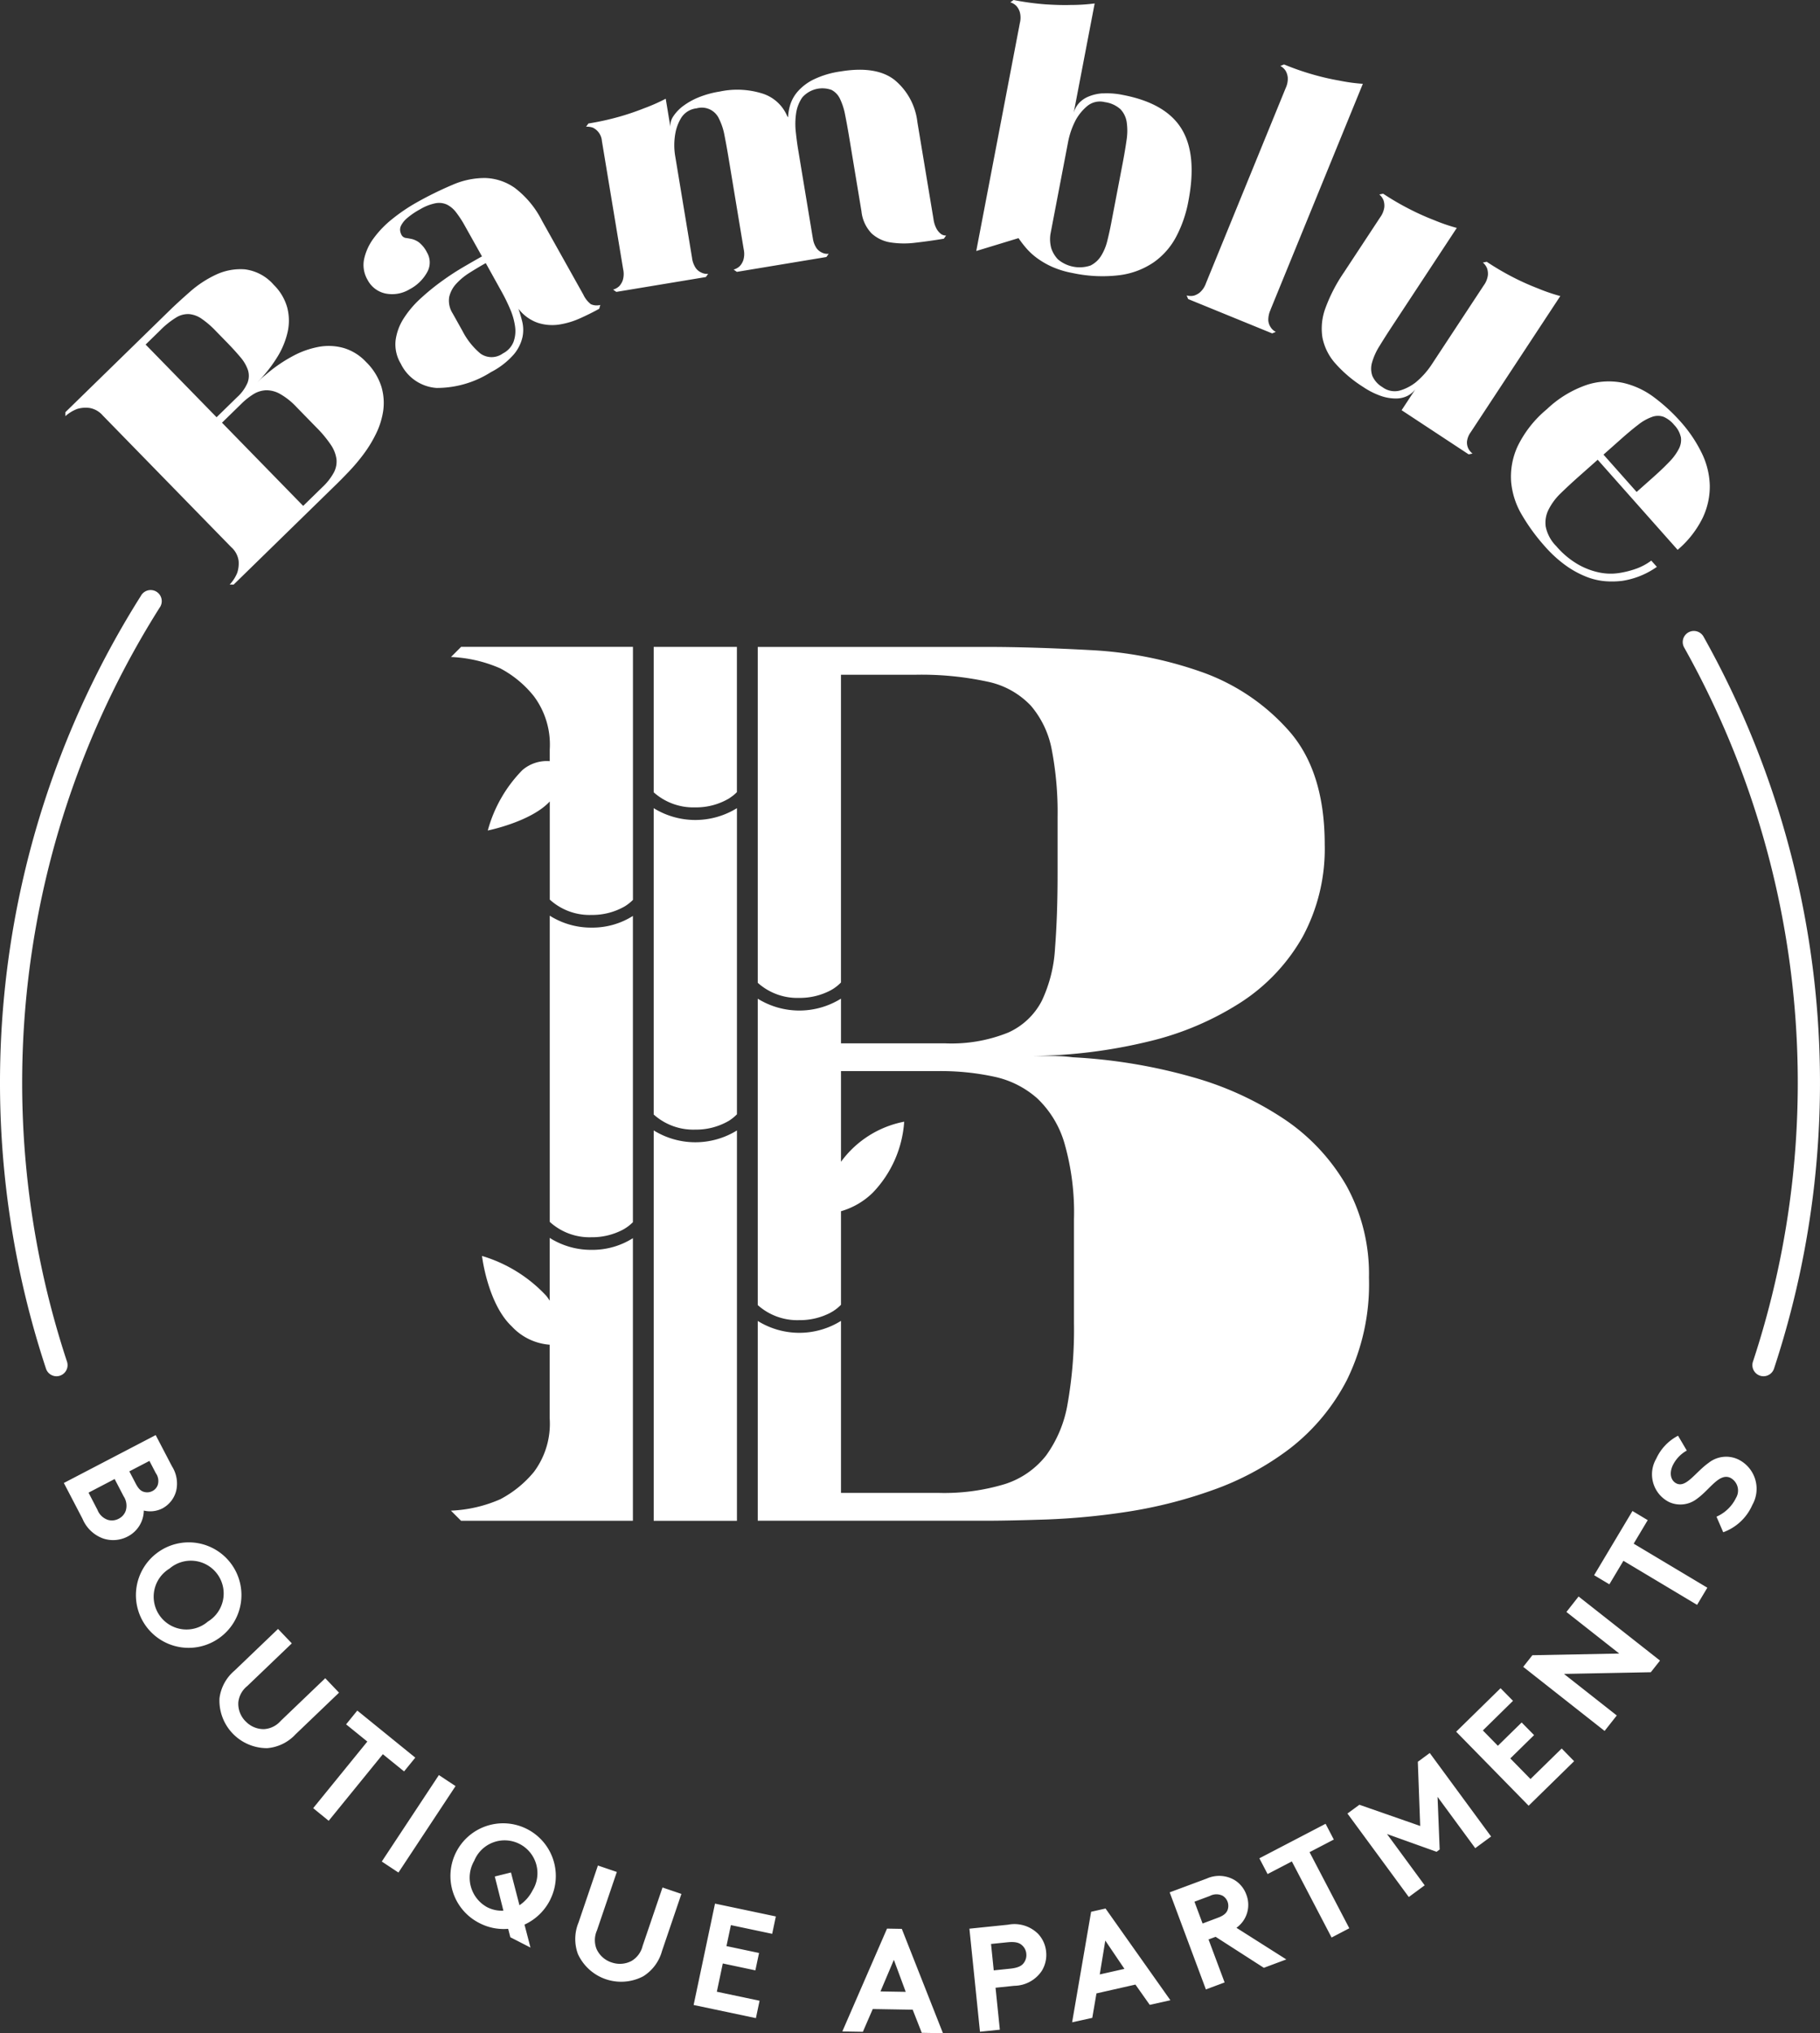 <svg xmlns="http://www.w3.org/2000/svg" xmlns:xlink="http://www.w3.org/1999/xlink" width="158.54" height="177.065" viewBox="0 0 158.54 177.065">
  <rect x="0" y="0" width="158.54" height="177.065" fill="#333333" stroke="none"/>
  <defs>
    <clipPath id="clip-path">
      <rect id="Rectángulo_35" data-name="Rectángulo 35" width="158.54" height="177.065" fill="#fff"/>
    </clipPath>
  </defs>
  <g id="Grupo_91" data-name="Grupo 91" transform="translate(0)">
    <g id="Grupo_40" data-name="Grupo 40" transform="translate(0)" clip-path="url(#clip-path)">
      <path id="Trazado_589" data-name="Trazado 589" d="M4.924,127.229a.966.966,0,0,1-.918-.664,79.384,79.384,0,0,1,8.266-67.3A.967.967,0,1,1,13.9,60.3a77.47,77.47,0,0,0-8.063,65.658.968.968,0,0,1-.918,1.271" transform="translate(0 -7.369)" fill="#fff"/>
      <path id="Trazado_590" data-name="Trazado 590" d="M14.358,142.889l-8,4.17,1.627,3.122a3.083,3.083,0,0,0,1.81,1.717,2.729,2.729,0,0,0,2.107-.169,2.577,2.577,0,0,0,1.421-2.267,2.356,2.356,0,0,0,1.606-.182,2.411,2.411,0,0,0,1.225-1.583,2.81,2.81,0,0,0-.375-2.086Zm-.282,4.871a.986.986,0,0,1-.714.081c-.266-.064-.489-.238-.744-.73l-.555-1.063,1.75-.911.554,1.064a1.174,1.174,0,0,1,.172,1.029.959.959,0,0,1-.464.532m-5.567.14,2.275-1.187.78,1.5a1.487,1.487,0,0,1,.189,1.254,1.233,1.233,0,0,1-.611.7,1.258,1.258,0,0,1-.932.108,1.479,1.479,0,0,1-.921-.873Zm7.051,6.616a2.858,2.858,0,1,1,3.345,4.611,2.858,2.858,0,1,1-3.345-4.611m4.367,6.021a4.589,4.589,0,1,0-5.388-7.43,4.589,4.589,0,1,0,5.388,7.43m2.251,7.268a2.166,2.166,0,0,1-.621-1.637,2.089,2.089,0,0,1,.778-1.424l3.882-3.718-1.2-1.257-3.79,3.63a3.773,3.773,0,0,0-1.311,2.414,4.146,4.146,0,0,0,4.155,4.339,3.777,3.777,0,0,0,2.471-1.205l3.788-3.627-1.2-1.259-3.883,3.718a2.09,2.09,0,0,1-1.456.716,2.163,2.163,0,0,1-1.608-.69m9.738-.927-.975,1.2,1.849,1.5-4.717,5.8,1.351,1.1,4.718-5.8,1.849,1.5.976-1.2Zm2.133,13.148,1.451.96,4.974-7.53-1.451-.96Zm14.678,3.308a4.59,4.59,0,1,0-6.2,2.038,4.582,4.582,0,0,0,2.531.515l.189.733,1.755.9-.521-2a4.681,4.681,0,0,0,2.247-2.181m-6.621-3.39a2.859,2.859,0,1,1,5.071,2.6,3.387,3.387,0,0,1-1.136,1.284l-.739-2.854-1.41.35.75,2.976a2.767,2.767,0,0,1-1.41-.3,2.926,2.926,0,0,1-1.126-4.052m11.958,8.86a2.173,2.173,0,0,1-1.306-1.167,2.087,2.087,0,0,1,.034-1.622l1.73-5.09-1.647-.561-1.689,4.967a3.778,3.778,0,0,0-.05,2.748,4.143,4.143,0,0,0,5.688,1.933,3.772,3.772,0,0,0,1.636-2.206l1.688-4.968-1.646-.56-1.732,5.088a2.088,2.088,0,0,1-.961,1.307,2.169,2.169,0,0,1-1.745.129m13.992-2.489.319-1.514-5.3-1.117-1.862,8.829,5.425,1.144.319-1.514-3.722-.785.519-2.461,2.838.6.319-1.513-2.838-.6.387-1.827Zm7.9,8.534.86-1.984,3.48.059.79,2.014,1.845.031-3.583-9.085-1.288-.023-3.894,8.957Zm2.7-6.269,1.033,2.789-2.2-.037Zm8.7.918-.235-2.3,1.412-.144c.73-.075,1.068.047,1.3.269a1.1,1.1,0,0,1,.358.716,1.126,1.126,0,0,1-.2.786c-.179.264-.485.451-1.216.526Zm1.784,1.344a2.922,2.922,0,0,0,2.405-1.308,2.648,2.648,0,0,0,.373-1.672,2.62,2.62,0,0,0-.7-1.547,2.925,2.925,0,0,0-2.621-.793l-3.36.345.92,8.975,1.73-.177-.374-3.655Zm6.8,2.792.364-2.13,3.395-.769,1.246,1.765,1.8-.4L97.1,184.121l-1.257.283-1.655,9.626Zm1.134-6.732,1.667,2.465-2.15.485Zm12.275-4.027a2.462,2.462,0,0,0-.976-1.218,2.643,2.643,0,0,0-2.466-.154l-3.225,1.2,3.154,8.454,1.631-.607-1.4-3.745.617-.23,4.2,2.7,1.957-.73-4.344-2.755a2.453,2.453,0,0,0,.851-2.917m-3.8,2.544-.708-1.9,1.341-.5a1.225,1.225,0,0,1,1.1-.025,1.022,1.022,0,0,1,.442.522,1.074,1.074,0,0,1,.013.7c-.093.268-.309.5-.853.7Zm4.947-5.679.716,1.372,2.114-1.1,3.461,6.627,1.543-.806-3.462-6.627,2.112-1.1-.716-1.372Zm8.712-4.664-1.039.765,5.343,7.271L124.9,182.1l-3.282-4.467,4.319,1.547.269-.2-.185-4.584,3.283,4.468,1.381-1.016-5.343-7.271-1.039.764.206,5.59Zm13.381-9.05-1.082-1.1-3.868,3.788,6.313,6.446,3.961-3.877-1.083-1.106-2.717,2.659-1.759-1.795,2.072-2.03-1.082-1.1-2.072,2.029-1.308-1.335Zm5.714-9.088-1.06,1.348,4.6,3.62-7.564.147-.8,1.013,7.09,5.581,1.061-1.346-4.6-3.62,7.565-.147.8-1.014Zm1.353-1.854,1.328.794,1.224-2.049,6.417,3.838.893-1.494-6.417-3.836,1.224-2.048L143,149.5Zm11.246-3.741a4.395,4.395,0,0,0,2.534-2.376,2.845,2.845,0,0,0-1.208-3.957,2.458,2.458,0,0,0-2.591.283c-1.146.813-1.953,2.187-2.787,1.81-.457-.207-.7-.8-.349-1.574a2.965,2.965,0,0,1,1.226-1.3l-.76-1.292a4.227,4.227,0,0,0-1.9,2,2.7,2.7,0,0,0,1.119,3.776,2.352,2.352,0,0,0,2.419-.277c1.128-.8,1.937-2.277,2.911-1.837a1.25,1.25,0,0,1,.5,1.752,3.413,3.413,0,0,1-1.7,1.636Z" transform="translate(-0.796 -17.904)" fill="#fff"/>
      <path id="Trazado_591" data-name="Trazado 591" d="M21.168,50.914l9.008-8.794c.26-.255.6-.6,1.021-1.041A16.442,16.442,0,0,0,32.451,39.6a11.066,11.066,0,0,0,1.107-1.8,6.786,6.786,0,0,0,.638-2.026,4.965,4.965,0,0,0-.168-2.131,5.232,5.232,0,0,0-1.34-2.133,4.379,4.379,0,0,0-1.91-1.194,4.808,4.808,0,0,0-2.17-.113,7.684,7.684,0,0,0-2.333.834A12.918,12.918,0,0,0,23.9,32.691a3.893,3.893,0,0,0-.359.306l-.336.331a12.451,12.451,0,0,0,1.735-2.183,7.152,7.152,0,0,0,.93-2.226,4.551,4.551,0,0,0-.039-2.15,4.45,4.45,0,0,0-1.169-1.961,3.99,3.99,0,0,0-2.532-1.352,5.039,5.039,0,0,0-2.5.465A9.467,9.467,0,0,0,17.375,25.4c-.7.615-1.308,1.171-1.815,1.666L6.509,35.9l0,.345a3.278,3.278,0,0,1,1.04-.632,2.566,2.566,0,0,1,1.044-.086,1.943,1.943,0,0,1,1.164.649L20.97,47.665a1.925,1.925,0,0,1,.631,1.19,2.636,2.636,0,0,1-.12,1.031,3.256,3.256,0,0,1-.658,1.023Zm-1.015-14.1,1.675-1.636a6.052,6.052,0,0,1,1.063-.847,2.27,2.27,0,0,1,1.091-.342,2.406,2.406,0,0,1,1.221.316,6.014,6.014,0,0,1,1.439,1.146l1.742,1.784a10.275,10.275,0,0,1,1.24,1.489,2.955,2.955,0,0,1,.5,1.253,2.045,2.045,0,0,1-.23,1.179,5.05,5.05,0,0,1-.994,1.269l-1.675,1.635ZM13.5,30.008l1.263-1.233a7.405,7.405,0,0,1,1.379-1.111,1.961,1.961,0,0,1,1.142-.309,2.255,2.255,0,0,1,1.1.41A7.85,7.85,0,0,1,19.6,28.812l.955.979c.468.479.867.918,1.2,1.316a3.425,3.425,0,0,1,.663,1.137,1.684,1.684,0,0,1-.046,1.107,3.635,3.635,0,0,1-.907,1.246l-1.784,1.742Zm34.53-10.78a8.266,8.266,0,0,0-2.365-2.858,4.7,4.7,0,0,0-2.592-.867,7,7,0,0,0-2.852.6,30.686,30.686,0,0,0-3.115,1.532A15.492,15.492,0,0,0,35,19.061a8.771,8.771,0,0,0-1.644,1.7,4.715,4.715,0,0,0-.827,1.82,2.565,2.565,0,0,0,.308,1.8A2.291,2.291,0,0,0,34.4,25.563a2.926,2.926,0,0,0,2.094-.369,3.689,3.689,0,0,0,1.525-1.477,1.714,1.714,0,0,0-.008-1.728A2.6,2.6,0,0,0,37.3,21.1a1.816,1.816,0,0,0-.632-.289c-.2-.039-.369-.07-.519-.089a.51.51,0,0,1-.374-.294,1.087,1.087,0,0,1-.1-.307.777.777,0,0,1,.08-.479,2.076,2.076,0,0,1,.5-.625,6.394,6.394,0,0,1,1.175-.8,4.184,4.184,0,0,1,1.331-.517,1.643,1.643,0,0,1,.991.121,2.322,2.322,0,0,1,.8.681,9.184,9.184,0,0,1,.767,1.183L42.8,22.33c-.425.236-.948.536-1.572.9s-1.258.772-1.9,1.238A19.957,19.957,0,0,0,37.448,26a8.639,8.639,0,0,0-1.478,1.748,4.647,4.647,0,0,0-.695,1.9,3.259,3.259,0,0,0,.454,2.028,3.746,3.746,0,0,0,3.112,2.111,8.776,8.776,0,0,0,4.749-1.383,6.675,6.675,0,0,0,1.991-1.548,3.56,3.56,0,0,0,.748-1.5,3.075,3.075,0,0,0-.022-1.346c-.106-.417-.215-.792-.331-1.121a3.624,3.624,0,0,0,1.676,1.222,4.066,4.066,0,0,0,1.832.161,6.959,6.959,0,0,0,1.839-.541q.921-.411,1.691-.841l.093-.331a1.263,1.263,0,0,1-.82-.065,2.282,2.282,0,0,1-.665-.848ZM44.5,25.383a15.778,15.778,0,0,1,.75,1.53,5.808,5.808,0,0,1,.432,1.519,2.782,2.782,0,0,1-.136,1.346,1.926,1.926,0,0,1-.92,1,1.673,1.673,0,0,1-1.959.016A6.33,6.33,0,0,1,41.1,28.821l-.846-1.513a2.066,2.066,0,0,1-.311-1.429,2.513,2.513,0,0,1,.608-1.158,5.605,5.605,0,0,1,1.179-.973q.707-.447,1.4-.834Zm27.114-4.67-1.272-7.68c-.072-.42-.137-.918-.2-1.493a6.416,6.416,0,0,1,.019-1.651,3.256,3.256,0,0,1,.539-1.4,2.327,2.327,0,0,1,2.557-.654,1.677,1.677,0,0,1,.729.773,5.5,5.5,0,0,1,.448,1.4q.175.866.359,1.975l1.064,6.419a3.251,3.251,0,0,0,.891,1.934,3.165,3.165,0,0,0,1.639.777,7.767,7.767,0,0,0,2.177.024q1.208-.136,2.468-.347l.2-.279a.717.717,0,0,1-.456-.141,1.525,1.525,0,0,1-.362-.417,2.486,2.486,0,0,1-.286-.894l-1.4-8.429a5.571,5.571,0,0,0-2.013-3.688q-1.607-1.231-4.7-.717a7.937,7.937,0,0,0-2.32.694,4.462,4.462,0,0,0-1.37,1.027,3.253,3.253,0,0,0-.671,1.174,4.276,4.276,0,0,0-.188,1.1l-.079-.11a3.48,3.48,0,0,0-2.077-1.937,7.324,7.324,0,0,0-3.8-.2,8.41,8.41,0,0,0-1.826.5,6.088,6.088,0,0,0-1.369.766,3.564,3.564,0,0,0-.853.9,1.436,1.436,0,0,0-.249.919l-.407-2.46a15.913,15.913,0,0,1-1.9.838,22,22,0,0,1-2.116.72,23.414,23.414,0,0,1-2.72.6l-.2.281a1.484,1.484,0,0,1,.6.085,1.418,1.418,0,0,1,.778,1.165l1.85,11.161a1.9,1.9,0,0,1-.029.944,1.45,1.45,0,0,1-.312.53,1.278,1.278,0,0,1-.536.3l.281.2,7.8-1.293.2-.281a1.091,1.091,0,0,1-.605-.115,1.172,1.172,0,0,1-.482-.4,2.052,2.052,0,0,1-.318-.888l-1.48-8.939a5.769,5.769,0,0,1,.026-1.884,3.889,3.889,0,0,1,.527-1.382,1.812,1.812,0,0,1,1.33-.806,1.648,1.648,0,0,1,1.956.925,5.344,5.344,0,0,1,.469,1.434q.176.878.36,1.989l1.313,7.92a1.91,1.91,0,0,1-.029.945,1.455,1.455,0,0,1-.313.53,1.247,1.247,0,0,1-.535.3l.281.2,7.8-1.292.2-.281A1.089,1.089,0,0,1,72.417,22a1.172,1.172,0,0,1-.482-.4,2.035,2.035,0,0,1-.317-.887M96.869,8.129a3.765,3.765,0,0,0-1.279.3,2.293,2.293,0,0,0-.827.6,2.051,2.051,0,0,0-.418.8L96.171.3A16.256,16.256,0,0,1,94.1.432q-.964.03-2.233-.056A23.123,23.123,0,0,1,89.109,0l-.286.2a1.26,1.26,0,0,1,.528.317,1.438,1.438,0,0,1,.3.538,1.887,1.887,0,0,1,.005.945l-3.8,19.86,3.682-1.121a9.659,9.659,0,0,0,.669.871,5.7,5.7,0,0,0,.933.86,7.2,7.2,0,0,0,1.31.762,7.94,7.94,0,0,0,1.8.547,12.33,12.33,0,0,0,4.115.184,6.81,6.81,0,0,0,2.972-1.133,6.334,6.334,0,0,0,1.943-2.229,10.844,10.844,0,0,0,1.058-3.095q.774-4.032-.592-6.274t-5.1-2.959a6.806,6.806,0,0,0-1.77-.137M97.6,19.494c-.1.517-.212,1.023-.336,1.513a4.405,4.405,0,0,1-.541,1.29,2.276,2.276,0,0,1-.918.829,2.932,2.932,0,0,1-2.838-.542,2.586,2.586,0,0,1-.575-.961,2.972,2.972,0,0,1-.07-1.252l1.551-8.094a6.967,6.967,0,0,1,.665-1.853,4.326,4.326,0,0,1,.986-1.188,1.741,1.741,0,0,1,1.536-.341,2.54,2.54,0,0,1,1.354.614,2.077,2.077,0,0,1,.545,1.111,5.21,5.21,0,0,1-.011,1.594q-.13.918-.342,2.025Zm13.89,7.48L119.532,7.3a15.625,15.625,0,0,1-2.053-.281,21.56,21.56,0,0,1-2.192-.5,23.18,23.18,0,0,1-2.62-.907l-.318.134a1.26,1.26,0,0,1,.455.417,1.456,1.456,0,0,1,.187.583,1.9,1.9,0,0,1-.182.928l-6.946,17a1.886,1.886,0,0,1-.52.789,1.438,1.438,0,0,1-.545.288,1.294,1.294,0,0,1-.614-.021l.132.316,7.319,2.99.316-.132a1.114,1.114,0,0,1-.454-.415,1.2,1.2,0,0,1-.2-.591,2.063,2.063,0,0,1,.2-.922m11.412,8.749,5.841,3.846.339-.07a1.243,1.243,0,0,1-.383-.47,1.208,1.208,0,0,1-.1-.593,1.7,1.7,0,0,1,.319-.79l7.808-11.864a15.668,15.668,0,0,1-1.96-.671,21.955,21.955,0,0,1-2.056-.915,23.505,23.505,0,0,1-2.394-1.4l-.337.07a1.27,1.27,0,0,1,.366.5,1.461,1.461,0,0,1,.071.611,1.9,1.9,0,0,1-.358.875l-4.581,6.96a7.108,7.108,0,0,1-1.341,1.483,4.127,4.127,0,0,1-1.357.708,1.765,1.765,0,0,1-1.542-.286,2.14,2.14,0,0,1-.883-.981,1.923,1.923,0,0,1-.023-1.181,5.487,5.487,0,0,1,.65-1.428c.317-.52.687-1.1,1.111-1.745l5.617-8.534a15.824,15.824,0,0,1-1.96-.672,21.644,21.644,0,0,1-2.055-.916,23.289,23.289,0,0,1-2.4-1.393l-.336.069a1.273,1.273,0,0,1,.366.5,1.488,1.488,0,0,1,.071.61,1.935,1.935,0,0,1-.358.876l-3.177,4.826a14.019,14.019,0,0,0-1.593,3.084,5.1,5.1,0,0,0-.263,2.557A4.767,4.767,0,0,0,117.1,31.61a11.219,11.219,0,0,0,2.449,2.084,6.731,6.731,0,0,0,1.556.788,3.967,3.967,0,0,0,1.308.224,2.251,2.251,0,0,0,1.008-.229,2.049,2.049,0,0,0,.692-.582Zm24.324,2.319a1.658,1.658,0,0,1-.157,1.015,4.634,4.634,0,0,1-.822,1.136q-.577.61-1.44,1.378l-1.432,1.272-2.887-3.251,1.478-1.312q.887-.789,1.542-1.288a4.223,4.223,0,0,1,1.2-.681,1.482,1.482,0,0,1,1-.017,2.457,2.457,0,0,1,.938.713,2.235,2.235,0,0,1,.575,1.036m-2.572,10.779a5.14,5.14,0,0,1-.449.3,5,5,0,0,1-.984.448,8.126,8.126,0,0,1-1.389.337,4.869,4.869,0,0,1-1.687-.046,6.261,6.261,0,0,1-1.864-.705,7.366,7.366,0,0,1-1.909-1.6,3.335,3.335,0,0,1-.911-1.692,2.533,2.533,0,0,1,.263-1.514,5.286,5.286,0,0,1,1.064-1.412q.7-.68,1.493-1.386l1.707-1.514,6.963,7.847a8.665,8.665,0,0,0,2.167-2.755,6.348,6.348,0,0,0,.634-2.861,6.847,6.847,0,0,0-.714-2.842,11.928,11.928,0,0,0-1.83-2.705,15.453,15.453,0,0,0-2.307-2.119,7.122,7.122,0,0,0-2.7-1.26,6.208,6.208,0,0,0-3.112.158,9.494,9.494,0,0,0-3.53,2.137,9.688,9.688,0,0,0-2.552,3.242,6.317,6.317,0,0,0-.56,3.077,6.816,6.816,0,0,0,.946,2.9,16.937,16.937,0,0,0,1.971,2.7,10.97,10.97,0,0,0,1.849,1.694,8.292,8.292,0,0,0,1.784.977,5.744,5.744,0,0,0,1.644.388,7.357,7.357,0,0,0,1.477-.029,7.061,7.061,0,0,0,3.024-1.22Z" transform="translate(-0.815)" fill="#fff"/>
      <path id="Trazado_592" data-name="Trazado 592" d="M126.78,111.4a17.49,17.49,0,0,0-5.35-5.791,27.961,27.961,0,0,0-8.164-3.75,46.942,46.942,0,0,0-10.368-1.709,13.817,13.817,0,0,0-1.709-.111H99.479a45.083,45.083,0,0,0,10.039-1.267,25.826,25.826,0,0,0,8.052-3.42,16.448,16.448,0,0,0,5.35-5.68,16.115,16.115,0,0,0,1.931-8.053q0-6.395-3.143-9.927a18.244,18.244,0,0,0-7.667-5.128,34.273,34.273,0,0,0-9.6-1.876q-5.075-.273-8.934-.276H75.463V93.664a5.16,5.16,0,0,0,3.62,1.315,5.738,5.738,0,0,0,2.7-.644c.059-.032.119-.065.176-.1l.087-.053a3.736,3.736,0,0,0,.665-.545v-26.8h6.4a27.3,27.3,0,0,1,6.4.607,7.189,7.189,0,0,1,3.75,2.095,8.227,8.227,0,0,1,1.82,3.861,28.761,28.761,0,0,1,.5,5.791v4.964q0,3.64-.22,6.453a12.3,12.3,0,0,1-1.158,4.633,6.1,6.1,0,0,1-2.924,2.757,13.167,13.167,0,0,1-5.515.938H82.713V95.044a6.877,6.877,0,0,1-7.25.005v26.683a5.166,5.166,0,0,0,3.62,1.312,5.769,5.769,0,0,0,2.662-.619c.052-.028.1-.056.151-.086s.1-.055.143-.084a3.722,3.722,0,0,0,.674-.549v-8.148a6.532,6.532,0,0,0,2.778-1.623,9.878,9.878,0,0,0,2.728-6.175,8.894,8.894,0,0,0-5.506,3.494v-7.9h8.494a22.006,22.006,0,0,1,4.908.5,8.215,8.215,0,0,1,3.695,1.875,8.764,8.764,0,0,1,2.372,3.916,21.873,21.873,0,0,1,.827,6.619v9.044a37.193,37.193,0,0,1-.552,7,10.67,10.67,0,0,1-1.875,4.522A7.428,7.428,0,0,1,97,137.318a18.2,18.2,0,0,1-5.791.772H82.713V123.108a6.86,6.86,0,0,1-7.25.006v17.4H95.288q1.986,0,5.295-.108a61.125,61.125,0,0,0,7-.663,40.013,40.013,0,0,0,7.445-1.875,24.608,24.608,0,0,0,6.783-3.64,17.956,17.956,0,0,0,4.964-5.956,18.9,18.9,0,0,0,1.93-8.936,15.9,15.9,0,0,0-1.93-7.941" transform="translate(-9.455 -8.07)" fill="#fff"/>
      <path id="Trazado_593" data-name="Trazado 593" d="M65.1,77.073a5.181,5.181,0,0,0,3.625,1.312,5.618,5.618,0,0,0,2.964-.792c.043-.027.08-.058.119-.086.083-.056.164-.115.24-.175a3.4,3.4,0,0,0,.3-.275V64.407H65.1Z" transform="translate(-8.157 -8.07)" fill="#fff"/>
      <path id="Trazado_594" data-name="Trazado 594" d="M65.118,112.563l-.017-.01v34h7.251V112.556a6.892,6.892,0,0,1-7.235.006" transform="translate(-8.157 -14.103)" fill="#fff"/>
      <path id="Trazado_595" data-name="Trazado 595" d="M65.1,80.471v26.676a5.168,5.168,0,0,0,3.625,1.316,5.664,5.664,0,0,0,2.885-.744c.014-.009.03-.017.044-.026s.017-.011.027-.017a3.823,3.823,0,0,0,.67-.547V80.468a6.9,6.9,0,0,1-7.25,0" transform="translate(-8.157 -10.083)" fill="#fff"/>
      <path id="Trazado_596" data-name="Trazado 596" d="M53.9,123.484l-.031-.017c-.1-.054-.192-.109-.283-.169-.024-.015-.05-.028-.073-.045v5.476a3.524,3.524,0,0,0-.332-.464,12.534,12.534,0,0,0-5.567-3.438s.486,4.157,2.6,6.142a5,5,0,0,0,3.294,1.588v6.4a7,7,0,0,1-1.379,4.688,9.541,9.541,0,0,1-2.922,2.37,11.867,11.867,0,0,1-4.3.994l.883.882H60.759V123.279a6.6,6.6,0,0,1-3.6,1.017,6.717,6.717,0,0,1-3.257-.813" transform="translate(-5.627 -15.444)" fill="#fff"/>
      <path id="Trazado_597" data-name="Trazado 597" d="M55.136,91.4l-.031-.018c-.1-.053-.192-.108-.283-.168l-.073-.044v26.667a5.138,5.138,0,0,0,3.644,1.339,5.735,5.735,0,0,0,2.688-.636c.059-.032.121-.064.177-.1.025-.014.049-.031.073-.045a3.676,3.676,0,0,0,.661-.529V91.194a6.6,6.6,0,0,1-3.6,1.016,6.717,6.717,0,0,1-3.257-.813" transform="translate(-6.86 -11.423)" fill="#fff"/>
      <path id="Trazado_598" data-name="Trazado 598" d="M44.912,65.289a11.889,11.889,0,0,1,4.3.994,9.286,9.286,0,0,1,2.924,2.427,7.036,7.036,0,0,1,1.379,4.631v1.02a3.26,3.26,0,0,0-2.391.785A11.989,11.989,0,0,0,48.118,80.4s3.767-.759,5.4-2.53v8.547a5.14,5.14,0,0,0,3.645,1.337,5.655,5.655,0,0,0,2.9-.755,3.852,3.852,0,0,0,.7-.556V64.406H45.795Z" transform="translate(-5.627 -8.07)" fill="#fff"/>
      <path id="Trazado_599" data-name="Trazado 599" d="M82.818,130.627c.047-.028.1-.055.144-.084-.047.029-.1.056-.144.084" transform="translate(-10.377 -16.357)" fill="#fff"/>
      <path id="Trazado_600" data-name="Trazado 600" d="M174.616,127.734a.968.968,0,0,1-.918-1.271,77.521,77.521,0,0,0-5.979-62.174.967.967,0,1,1,1.685-.948,79.433,79.433,0,0,1,6.129,63.729.966.966,0,0,1-.918.664" transform="translate(-20.999 -7.875)" fill="#fff"/>
    </g>
  </g>
</svg>
